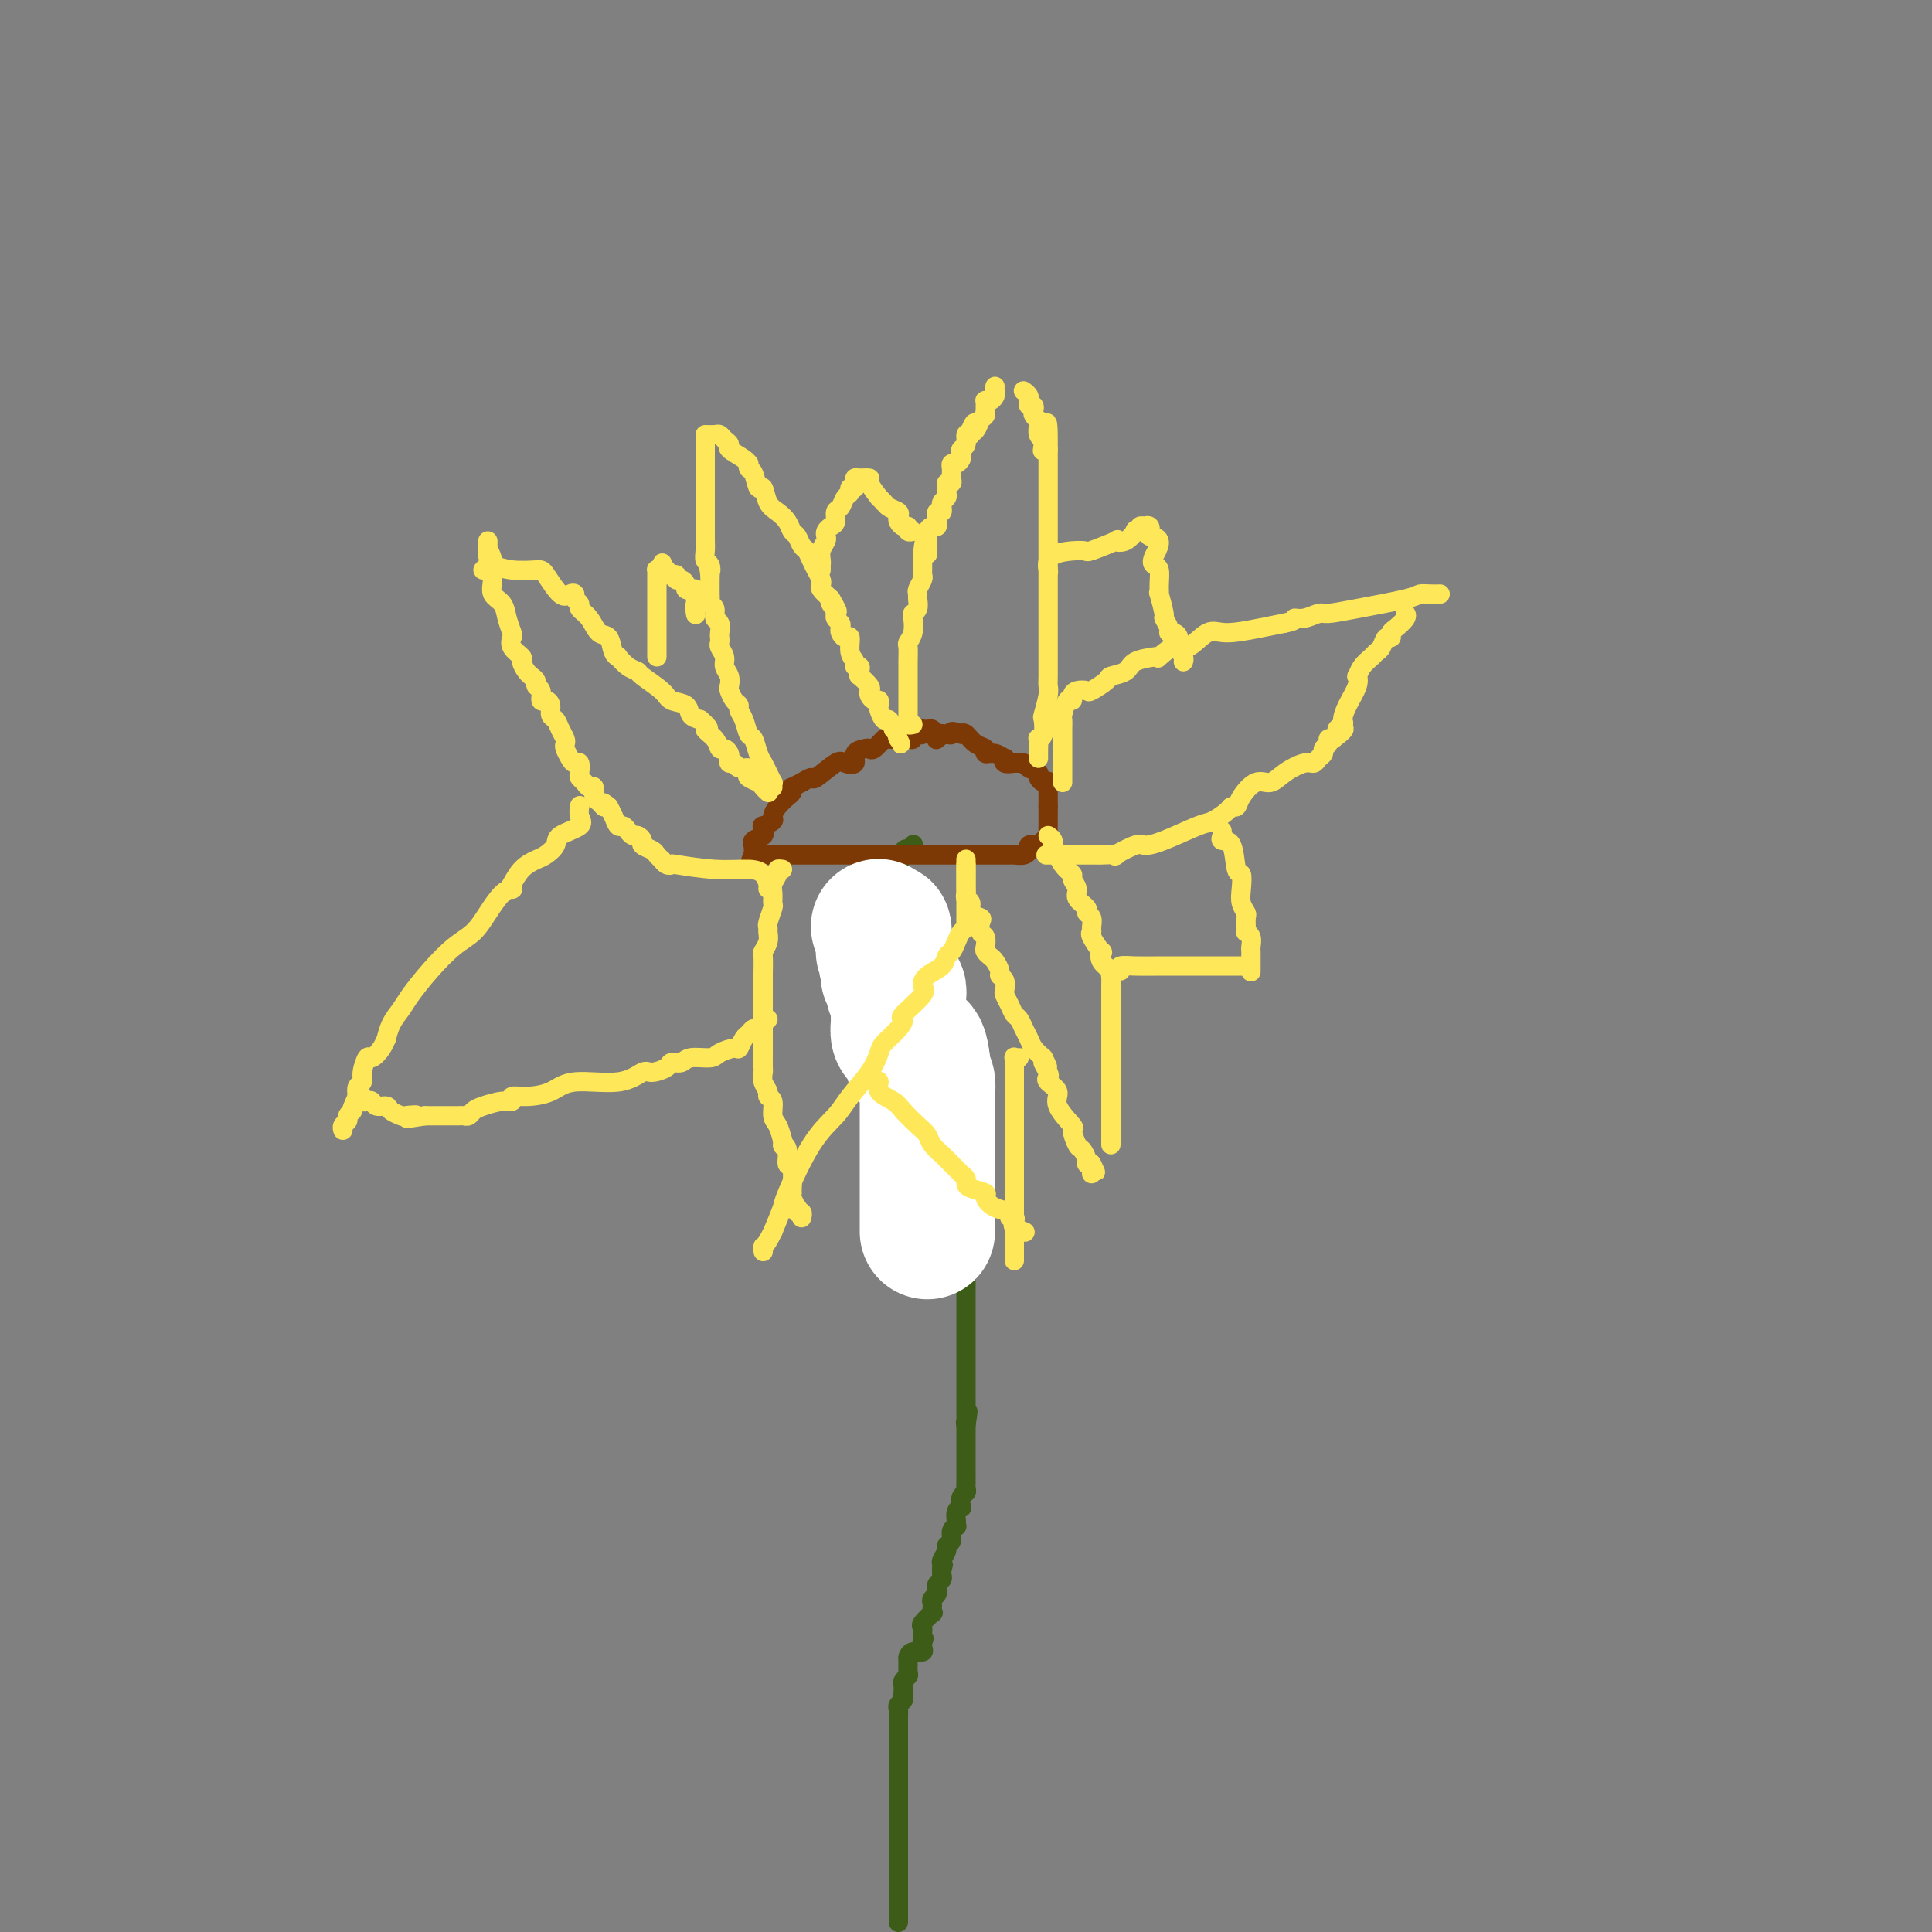 <svg viewBox='0 0 400 400' version='1.1' xmlns='http://www.w3.org/2000/svg' xmlns:xlink='http://www.w3.org/1999/xlink'><rect x="0" y="0" width="400" height="400" fill="#808080" stroke="none"/><g fill='none' stroke='#3D5C18' stroke-width='4' stroke-linecap='round' stroke-linejoin='round'><path d='M186,398c0.000,0.000 0.000,-2.000 0,-2'/><path d='M186,396c0.000,-0.488 0.000,-0.710 0,-1c0.000,-0.290 0.000,-0.650 0,-1c0.000,-0.350 0.000,-0.689 0,-1c0.000,-0.311 0.000,-0.594 0,-1c0.000,-0.406 0.000,-0.935 0,-1c0.000,-0.065 0.000,0.332 0,0c0.000,-0.332 0.000,-1.395 0,-2c0.000,-0.605 0.000,-0.753 0,-1c0.000,-0.247 0.000,-0.595 0,-1c0.000,-0.405 0.000,-0.869 0,-1c0.000,-0.131 0.000,0.071 0,0c0.000,-0.071 0.000,-0.414 0,-1c-0.000,-0.586 -0.000,-1.414 0,-2c0.000,-0.586 0.000,-0.930 0,-1c0.000,-0.070 0.000,0.135 0,0c0.000,-0.135 0.000,-0.610 0,-1c0.000,-0.390 0.000,-0.695 0,-1'/><path d='M186,380c0.000,-2.654 0.000,-1.288 0,-1c0.000,0.288 0.000,-0.500 0,-1c0.000,-0.500 0.000,-0.711 0,-1c0.000,-0.289 0.000,-0.655 0,-1c0.000,-0.345 0.000,-0.670 0,-1c0.000,-0.330 0.000,-0.666 0,-1c0.000,-0.334 0.000,-0.668 0,-1c0.000,-0.332 0.000,-0.663 0,-1c0.000,-0.337 0.000,-0.681 0,-1c0.000,-0.319 0.000,-0.614 0,-1c0.000,-0.386 0.000,-0.863 0,-1c0.000,-0.137 0.000,0.065 0,0c-0.000,-0.065 -0.000,-0.399 0,-1c0.000,-0.601 0.000,-1.470 0,-2c0.000,-0.530 0.000,-0.723 0,-1c0.000,-0.277 0.000,-0.639 0,-1'/><path d='M186,364c0.000,-2.427 0.000,-0.496 0,0c-0.000,0.496 -0.000,-0.445 0,-1c0.000,-0.555 0.000,-0.726 0,-1c-0.000,-0.274 -0.000,-0.651 0,-1c0.000,-0.349 0.000,-0.671 0,-1c-0.000,-0.329 -0.000,-0.666 0,-1c0.000,-0.334 0.000,-0.667 0,-1c-0.000,-0.333 -0.001,-0.667 0,-1c0.001,-0.333 0.004,-0.667 0,-1c-0.004,-0.333 -0.015,-0.667 0,-1c0.015,-0.333 0.056,-0.667 0,-1c-0.056,-0.333 -0.207,-0.667 0,-1c0.207,-0.333 0.774,-0.667 1,-1c0.226,-0.333 0.113,-0.667 0,-1'/><path d='M187,351c0.156,-1.963 0.046,-0.372 0,0c-0.046,0.372 -0.026,-0.477 0,-1c0.026,-0.523 0.060,-0.721 0,-1c-0.060,-0.279 -0.213,-0.638 0,-1c0.213,-0.362 0.791,-0.728 1,-1c0.209,-0.272 0.050,-0.450 0,-1c-0.050,-0.550 0.011,-1.471 0,-2c-0.011,-0.529 -0.094,-0.667 0,-1c0.094,-0.333 0.365,-0.863 1,-1c0.635,-0.137 1.632,0.117 2,0c0.368,-0.117 0.105,-0.605 0,-1c-0.105,-0.395 -0.053,-0.698 0,-1'/><path d='M191,340c0.618,-1.653 0.164,-0.287 0,0c-0.164,0.287 -0.036,-0.505 0,-1c0.036,-0.495 -0.018,-0.692 0,-1c0.018,-0.308 0.110,-0.727 0,-1c-0.110,-0.273 -0.422,-0.402 0,-1c0.422,-0.598 1.576,-1.666 2,-2c0.424,-0.334 0.117,0.065 0,0c-0.117,-0.065 -0.046,-0.596 0,-1c0.046,-0.404 0.065,-0.682 0,-1c-0.065,-0.318 -0.215,-0.677 0,-1c0.215,-0.323 0.793,-0.611 1,-1c0.207,-0.389 0.041,-0.878 0,-1c-0.041,-0.122 0.041,0.122 0,0c-0.041,-0.122 -0.207,-0.610 0,-1c0.207,-0.390 0.786,-0.682 1,-1c0.214,-0.318 0.061,-0.662 0,-1c-0.061,-0.338 -0.031,-0.669 0,-1'/><path d='M195,325c0.614,-2.268 0.149,-0.439 0,0c-0.149,0.439 0.017,-0.511 0,-1c-0.017,-0.489 -0.216,-0.516 0,-1c0.216,-0.484 0.846,-1.426 1,-2c0.154,-0.574 -0.169,-0.780 0,-1c0.169,-0.220 0.830,-0.453 1,-1c0.170,-0.547 -0.152,-1.407 0,-2c0.152,-0.593 0.776,-0.920 1,-1c0.224,-0.080 0.046,0.085 0,0c-0.046,-0.085 0.039,-0.422 0,-1c-0.039,-0.578 -0.203,-1.398 0,-2c0.203,-0.602 0.772,-0.987 1,-1c0.228,-0.013 0.114,0.346 0,0c-0.114,-0.346 -0.227,-1.398 0,-2c0.227,-0.602 0.793,-0.753 1,-1c0.207,-0.247 0.056,-0.591 0,-1c-0.056,-0.409 -0.015,-0.883 0,-1c0.015,-0.117 0.004,0.124 0,0c-0.004,-0.124 -0.001,-0.614 0,-1c0.001,-0.386 0.000,-0.667 0,-1c-0.000,-0.333 -0.000,-0.719 0,-1c0.000,-0.281 0.000,-0.458 0,-1c-0.000,-0.542 -0.000,-1.451 0,-2c0.000,-0.549 0.000,-0.739 0,-1c-0.000,-0.261 -0.000,-0.595 0,-1c0.000,-0.405 0.000,-0.882 0,-1c-0.000,-0.118 -0.000,0.123 0,0c0.000,-0.123 0.000,-0.610 0,-1c-0.000,-0.390 -0.000,-0.683 0,-1c0.000,-0.317 0.000,-0.659 0,-1'/><path d='M200,295c0.774,-4.876 0.207,-2.065 0,-1c-0.207,1.065 -0.056,0.384 0,0c0.056,-0.384 0.015,-0.470 0,-1c-0.015,-0.530 -0.004,-1.504 0,-2c0.004,-0.496 0.001,-0.515 0,-1c-0.001,-0.485 -0.000,-1.436 0,-2c0.000,-0.564 0.000,-0.742 0,-1c-0.000,-0.258 -0.000,-0.597 0,-1c0.000,-0.403 0.000,-0.869 0,-1c-0.000,-0.131 -0.000,0.072 0,0c0.000,-0.072 0.000,-0.418 0,-1c-0.000,-0.582 -0.000,-1.399 0,-2c0.000,-0.601 0.000,-0.987 0,-1c-0.000,-0.013 -0.000,0.347 0,0c0.000,-0.347 0.000,-1.402 0,-2c-0.000,-0.598 -0.000,-0.738 0,-1c0.000,-0.262 0.000,-0.647 0,-1c-0.000,-0.353 -0.000,-0.673 0,-1c0.000,-0.327 0.000,-0.662 0,-1c-0.000,-0.338 -0.000,-0.681 0,-1c0.000,-0.319 0.000,-0.614 0,-1c-0.000,-0.386 -0.000,-0.864 0,-1c0.000,-0.136 0.000,0.069 0,0c-0.000,-0.069 -0.000,-0.414 0,-1c0.000,-0.586 0.000,-1.414 0,-2c0.000,-0.586 -0.000,-0.931 0,-1c0.000,-0.069 0.000,0.136 0,0c0.000,-0.136 -0.000,-0.614 0,-1c0.000,-0.386 0.000,-0.681 0,-1c0.000,-0.319 -0.000,-0.663 0,-1c0.000,-0.337 0.000,-0.669 0,-1'/><path d='M200,264c-0.000,-5.035 -0.000,-2.123 0,-1c0.000,1.123 0.000,0.456 0,0c-0.000,-0.456 -0.000,-0.699 0,-1c0.000,-0.301 0.001,-0.658 0,-1c-0.001,-0.342 -0.004,-0.669 0,-1c0.004,-0.331 0.015,-0.667 0,-1c-0.015,-0.333 -0.055,-0.664 0,-1c0.055,-0.336 0.207,-0.678 0,-1c-0.207,-0.322 -0.773,-0.625 -1,-1c-0.227,-0.375 -0.117,-0.821 0,-1c0.117,-0.179 0.239,-0.089 0,0c-0.239,0.089 -0.838,0.179 -1,0c-0.162,-0.179 0.115,-0.626 0,-1c-0.115,-0.374 -0.622,-0.675 -1,-1c-0.378,-0.325 -0.627,-0.675 -1,-1c-0.373,-0.325 -0.870,-0.626 -1,-1c-0.130,-0.374 0.106,-0.821 0,-1c-0.106,-0.179 -0.553,-0.089 -1,0'/><path d='M194,250c-0.806,-0.951 -0.321,-0.828 0,-1c0.321,-0.172 0.478,-0.637 0,-1c-0.478,-0.363 -1.592,-0.622 -2,-1c-0.408,-0.378 -0.110,-0.875 0,-1c0.110,-0.125 0.030,0.121 0,0c-0.030,-0.121 -0.012,-0.611 0,-1c0.012,-0.389 0.017,-0.679 0,-1c-0.017,-0.321 -0.057,-0.673 0,-1c0.057,-0.327 0.211,-0.629 0,-1c-0.211,-0.371 -0.789,-0.811 -1,-1c-0.211,-0.189 -0.057,-0.128 0,0c0.057,0.128 0.016,0.322 0,0c-0.016,-0.322 -0.008,-1.161 0,-2'/><path d='M191,239c-0.626,-1.868 -0.690,-1.039 -1,-1c-0.310,0.039 -0.867,-0.710 -1,-1c-0.133,-0.290 0.158,-0.119 0,0c-0.158,0.119 -0.764,0.185 -1,0c-0.236,-0.185 -0.102,-0.623 0,-1c0.102,-0.377 0.171,-0.693 0,-1c-0.171,-0.307 -0.582,-0.603 -1,-1c-0.418,-0.397 -0.844,-0.894 -1,-1c-0.156,-0.106 -0.042,0.179 0,0c0.042,-0.179 0.012,-0.823 0,-1c-0.012,-0.177 -0.007,0.111 0,0c0.007,-0.111 0.017,-0.621 0,-1c-0.017,-0.379 -0.061,-0.626 0,-1c0.061,-0.374 0.227,-0.874 0,-1c-0.227,-0.126 -0.846,0.121 -1,0c-0.154,-0.121 0.157,-0.611 0,-1c-0.157,-0.389 -0.781,-0.678 -1,-1c-0.219,-0.322 -0.031,-0.677 0,-1c0.031,-0.323 -0.095,-0.612 0,-1c0.095,-0.388 0.410,-0.874 0,-1c-0.410,-0.126 -1.546,0.107 -2,0c-0.454,-0.107 -0.227,-0.553 0,-1'/><path d='M182,223c-1.332,-2.653 -0.161,-1.284 0,-1c0.161,0.284 -0.689,-0.515 -1,-1c-0.311,-0.485 -0.083,-0.655 0,-1c0.083,-0.345 0.022,-0.866 0,-1c-0.022,-0.134 -0.006,0.119 0,0c0.006,-0.119 0.002,-0.609 0,-1c-0.002,-0.391 -0.000,-0.682 0,-1c0.000,-0.318 0.000,-0.662 0,-1c-0.000,-0.338 -0.000,-0.669 0,-1c0.000,-0.331 0.000,-0.662 0,-1c-0.000,-0.338 -0.000,-0.682 0,-1c0.000,-0.318 0.000,-0.610 0,-1c-0.000,-0.390 -0.000,-0.878 0,-1c0.000,-0.122 0.000,0.122 0,0c-0.000,-0.122 -0.000,-0.611 0,-1c0.000,-0.389 0.000,-0.678 0,-1c-0.000,-0.322 -0.000,-0.677 0,-1c0.000,-0.323 0.000,-0.615 0,-1c-0.000,-0.385 -0.000,-0.863 0,-1c0.000,-0.137 0.000,0.066 0,0c-0.000,-0.066 -0.000,-0.402 0,-1c0.000,-0.598 0.000,-1.456 0,-2c-0.000,-0.544 -0.000,-0.772 0,-1'/><path d='M181,202c-0.155,-3.201 -0.041,-0.703 0,0c0.041,0.703 0.011,-0.389 0,-1c-0.011,-0.611 -0.003,-0.741 0,-1c0.003,-0.259 0.001,-0.647 0,-1c-0.001,-0.353 -0.000,-0.672 0,-1c0.000,-0.328 0.000,-0.666 0,-1c-0.000,-0.334 -0.001,-0.664 0,-1c0.001,-0.336 0.004,-0.678 0,-1c-0.004,-0.322 -0.015,-0.625 0,-1c0.015,-0.375 0.056,-0.824 0,-1c-0.056,-0.176 -0.208,-0.079 0,0c0.208,0.079 0.778,0.141 1,0c0.222,-0.141 0.098,-0.486 0,-1c-0.098,-0.514 -0.170,-1.198 0,-2c0.170,-0.802 0.580,-1.721 1,-2c0.420,-0.279 0.848,0.084 1,0c0.152,-0.084 0.027,-0.614 0,-1c-0.027,-0.386 0.044,-0.627 0,-1c-0.044,-0.373 -0.204,-0.876 0,-1c0.204,-0.124 0.773,0.133 1,0c0.227,-0.133 0.112,-0.654 0,-1c-0.112,-0.346 -0.223,-0.516 0,-1c0.223,-0.484 0.778,-1.281 1,-2c0.222,-0.719 0.111,-1.359 0,-2'/><path d='M186,179c1.166,-4.177 1.581,-3.120 2,-3c0.419,0.120 0.844,-0.699 1,-1c0.156,-0.301 0.045,-0.086 0,0c-0.045,0.086 -0.022,0.043 0,0'/></g>
<g fill='none' stroke='#7C3805' stroke-width='4' stroke-linecap='round' stroke-linejoin='round'><path d='M193,152c0.083,-0.421 0.167,-0.841 0,-1c-0.167,-0.159 -0.583,-0.056 -1,0c-0.417,0.056 -0.834,0.067 -1,0c-0.166,-0.067 -0.083,-0.210 0,0c0.083,0.210 0.164,0.774 0,1c-0.164,0.226 -0.574,0.113 -1,0c-0.426,-0.113 -0.869,-0.227 -1,0c-0.131,0.227 0.049,0.793 0,1c-0.049,0.207 -0.327,0.053 -1,0c-0.673,-0.053 -1.742,-0.007 -2,0c-0.258,0.007 0.295,-0.026 0,0c-0.295,0.026 -1.440,0.112 -2,0c-0.560,-0.112 -0.536,-0.420 -1,0c-0.464,0.420 -1.415,1.570 -2,2c-0.585,0.430 -0.804,0.140 -1,0c-0.196,-0.140 -0.368,-0.132 -1,0c-0.632,0.132 -1.725,0.387 -2,1c-0.275,0.613 0.268,1.586 0,2c-0.268,0.414 -1.345,0.271 -2,0c-0.655,-0.271 -0.887,-0.671 -2,0c-1.113,0.671 -3.107,2.411 -4,3c-0.893,0.589 -0.684,0.025 -1,0c-0.316,-0.025 -1.158,0.487 -2,1'/><path d='M166,162c-3.092,1.568 -2.321,0.987 -2,1c0.321,0.013 0.193,0.619 0,1c-0.193,0.381 -0.452,0.537 -1,1c-0.548,0.463 -1.387,1.234 -2,2c-0.613,0.766 -1.002,1.529 -1,2c0.002,0.471 0.395,0.651 0,1c-0.395,0.349 -1.577,0.867 -2,1c-0.423,0.133 -0.085,-0.118 0,0c0.085,0.118 -0.082,0.605 0,1c0.082,0.395 0.414,0.697 0,1c-0.414,0.303 -1.575,0.606 -2,1c-0.425,0.394 -0.114,0.879 0,1c0.114,0.121 0.031,-0.121 0,0c-0.031,0.121 -0.009,0.606 0,1c0.009,0.394 0.004,0.697 0,1'/><path d='M156,177c-1.367,2.321 0.215,0.622 1,0c0.785,-0.622 0.774,-0.167 1,0c0.226,0.167 0.691,0.045 1,0c0.309,-0.045 0.464,-0.012 1,0c0.536,0.012 1.453,0.003 2,0c0.547,-0.003 0.725,-0.001 1,0c0.275,0.001 0.648,0.000 1,0c0.352,-0.000 0.684,-0.000 1,0c0.316,0.000 0.616,0.000 1,0c0.384,-0.000 0.852,-0.000 1,0c0.148,0.000 -0.025,0.000 1,0c1.025,-0.000 3.247,-0.000 5,0c1.753,0.000 3.037,0.000 4,0c0.963,-0.000 1.605,-0.000 2,0c0.395,0.000 0.541,0.000 1,0c0.459,-0.000 1.229,-0.000 2,0'/><path d='M182,177c4.130,-0.000 1.457,-0.000 1,0c-0.457,0.000 1.304,0.000 3,0c1.696,-0.000 3.328,-0.000 5,0c1.672,0.000 3.383,0.000 4,0c0.617,-0.000 0.140,-0.000 1,0c0.860,0.000 3.056,0.000 4,0c0.944,-0.000 0.634,-0.000 1,0c0.366,0.000 1.407,0.000 2,0c0.593,-0.000 0.736,-0.000 1,0c0.264,0.000 0.648,0.000 1,0c0.352,-0.000 0.671,-0.000 1,0c0.329,0.000 0.669,0.001 1,0c0.331,-0.001 0.653,-0.003 1,0c0.347,0.003 0.719,0.011 1,0c0.281,-0.011 0.471,-0.042 1,0c0.529,0.042 1.399,0.156 2,0c0.601,-0.156 0.934,-0.581 1,-1c0.066,-0.419 -0.136,-0.833 0,-1c0.136,-0.167 0.611,-0.086 1,0c0.389,0.086 0.693,0.177 1,0c0.307,-0.177 0.618,-0.621 1,-1c0.382,-0.379 0.834,-0.693 1,-1c0.166,-0.307 0.044,-0.607 0,-1c-0.044,-0.393 -0.012,-0.879 0,-1c0.012,-0.121 0.003,0.122 0,0c-0.003,-0.122 -0.001,-0.610 0,-1c0.001,-0.390 0.000,-0.682 0,-1c-0.000,-0.318 -0.000,-0.662 0,-1c0.000,-0.338 0.000,-0.669 0,-1'/><path d='M217,167c-0.001,-1.353 -0.003,-1.735 0,-2c0.003,-0.265 0.011,-0.414 0,-1c-0.011,-0.586 -0.039,-1.610 0,-2c0.039,-0.390 0.147,-0.146 0,0c-0.147,0.146 -0.550,0.193 -1,0c-0.450,-0.193 -0.947,-0.626 -1,-1c-0.053,-0.374 0.338,-0.689 0,-1c-0.338,-0.311 -1.404,-0.618 -2,-1c-0.596,-0.382 -0.720,-0.838 -1,-1c-0.280,-0.162 -0.715,-0.028 -1,0c-0.285,0.028 -0.422,-0.049 -1,0c-0.578,0.049 -1.599,0.224 -2,0c-0.401,-0.224 -0.183,-0.848 0,-1c0.183,-0.152 0.330,0.168 0,0c-0.330,-0.168 -1.139,-0.823 -2,-1c-0.861,-0.177 -1.775,0.124 -2,0c-0.225,-0.124 0.239,-0.672 0,-1c-0.239,-0.328 -1.180,-0.434 -2,-1c-0.820,-0.566 -1.520,-1.590 -2,-2c-0.480,-0.410 -0.740,-0.205 -1,0'/><path d='M199,152c-2.571,-1.083 -2.000,-0.292 -2,0c0.000,0.292 -0.571,0.083 -1,0c-0.429,-0.083 -0.714,-0.042 -1,0'/><path d='M195,152c-0.560,-0.060 0.042,-0.208 0,0c-0.042,0.208 -0.726,0.774 -1,1c-0.274,0.226 -0.137,0.113 0,0'/></g>
<g fill='none' stroke='#FEE859' stroke-width='4' stroke-linecap='round' stroke-linejoin='round'><path d='M189,150c-0.423,0.089 -0.845,0.179 -1,0c-0.155,-0.179 -0.041,-0.625 0,-1c0.041,-0.375 0.011,-0.678 0,-1c-0.011,-0.322 -0.003,-0.664 0,-1c0.003,-0.336 0.001,-0.666 0,-1c-0.001,-0.334 -0.000,-0.672 0,-1c0.000,-0.328 0.000,-0.646 0,-1c-0.000,-0.354 -0.000,-0.744 0,-1c0.000,-0.256 0.000,-0.377 0,-1c-0.000,-0.623 -0.001,-1.749 0,-2c0.001,-0.251 0.004,0.373 0,0c-0.004,-0.373 -0.015,-1.742 0,-3c0.015,-1.258 0.056,-2.403 0,-3c-0.056,-0.597 -0.207,-0.645 0,-1c0.207,-0.355 0.773,-1.016 1,-2c0.227,-0.984 0.114,-2.291 0,-3c-0.114,-0.709 -0.228,-0.819 0,-1c0.228,-0.181 0.797,-0.434 1,-1c0.203,-0.566 0.040,-1.447 0,-2c-0.040,-0.553 0.042,-0.778 0,-1c-0.042,-0.222 -0.207,-0.440 0,-1c0.207,-0.560 0.788,-1.462 1,-2c0.212,-0.538 0.057,-0.711 0,-1c-0.057,-0.289 -0.015,-0.693 0,-1c0.015,-0.307 0.004,-0.516 0,-1c-0.004,-0.484 -0.002,-1.242 0,-2'/><path d='M191,115c0.536,-5.655 0.875,-2.292 1,-1c0.125,1.292 0.036,0.514 0,0c-0.036,-0.514 -0.020,-0.764 0,-1c0.020,-0.236 0.044,-0.459 0,-1c-0.044,-0.541 -0.155,-1.402 0,-2c0.155,-0.598 0.576,-0.935 1,-1c0.424,-0.065 0.849,0.141 1,0c0.151,-0.141 0.026,-0.630 0,-1c-0.026,-0.370 0.046,-0.620 0,-1c-0.046,-0.380 -0.209,-0.889 0,-1c0.209,-0.111 0.792,0.178 1,0c0.208,-0.178 0.042,-0.821 0,-1c-0.042,-0.179 0.042,0.107 0,0c-0.042,-0.107 -0.208,-0.607 0,-1c0.208,-0.393 0.792,-0.679 1,-1c0.208,-0.321 0.042,-0.677 0,-1c-0.042,-0.323 0.041,-0.611 0,-1c-0.041,-0.389 -0.207,-0.877 0,-1c0.207,-0.123 0.787,0.121 1,0c0.213,-0.121 0.060,-0.606 0,-1c-0.060,-0.394 -0.026,-0.697 0,-1c0.026,-0.303 0.046,-0.606 0,-1c-0.046,-0.394 -0.157,-0.879 0,-1c0.157,-0.121 0.582,0.124 1,0c0.418,-0.124 0.829,-0.615 1,-1c0.171,-0.385 0.101,-0.664 0,-1c-0.101,-0.336 -0.233,-0.729 0,-1c0.233,-0.271 0.832,-0.419 1,-1c0.168,-0.581 -0.095,-1.595 0,-2c0.095,-0.405 0.547,-0.203 1,0'/><path d='M201,90c1.498,-4.123 0.244,-1.932 0,-1c-0.244,0.932 0.523,0.604 1,0c0.477,-0.604 0.664,-1.485 1,-2c0.336,-0.515 0.822,-0.663 1,-1c0.178,-0.337 0.047,-0.861 0,-1c-0.047,-0.139 -0.010,0.107 0,0c0.010,-0.107 -0.008,-0.568 0,-1c0.008,-0.432 0.041,-0.837 0,-1c-0.041,-0.163 -0.154,-0.086 0,0c0.154,0.086 0.577,0.180 1,0c0.423,-0.180 0.845,-0.636 1,-1c0.155,-0.364 0.042,-0.636 0,-1c-0.042,-0.364 -0.012,-0.818 0,-1c0.012,-0.182 0.006,-0.091 0,0'/><path d='M215,157c-0.008,-0.617 -0.016,-1.234 0,-2c0.016,-0.766 0.056,-1.680 0,-2c-0.056,-0.320 -0.207,-0.047 0,0c0.207,0.047 0.774,-0.134 1,-1c0.226,-0.866 0.113,-2.418 0,-3c-0.113,-0.582 -0.226,-0.196 0,-1c0.226,-0.804 0.793,-2.800 1,-4c0.207,-1.200 0.056,-1.605 0,-2c-0.056,-0.395 -0.015,-0.780 0,-2c0.015,-1.220 0.004,-3.275 0,-5c-0.004,-1.725 -0.001,-3.119 0,-4c0.001,-0.881 0.000,-1.250 0,-2c-0.000,-0.750 -0.000,-1.882 0,-3c0.000,-1.118 0.000,-2.221 0,-3c-0.000,-0.779 -0.000,-1.232 0,-2c0.000,-0.768 0.000,-1.850 0,-3c-0.000,-1.150 -0.000,-2.370 0,-3c0.000,-0.630 0.000,-0.672 0,-1c-0.000,-0.328 -0.000,-0.943 0,-2c0.000,-1.057 0.000,-2.555 0,-3c-0.000,-0.445 -0.000,0.162 0,0c0.000,-0.162 0.000,-1.095 0,-2c-0.000,-0.905 -0.000,-1.783 0,-2c0.000,-0.217 0.000,0.226 0,0c-0.000,-0.226 -0.000,-1.120 0,-2c0.000,-0.880 0.000,-1.745 0,-2c-0.000,-0.255 -0.000,0.099 0,0c0.000,-0.099 0.000,-0.653 0,-1c-0.000,-0.347 -0.000,-0.488 0,-1c0.000,-0.512 0.000,-1.397 0,-2c0.000,-0.603 0.000,-0.925 0,-1c0.000,-0.075 0.000,0.095 0,0c0.000,-0.095 0.000,-0.456 0,-1c0.000,-0.544 0.000,-1.272 0,-2'/><path d='M217,93c0.087,-10.141 -0.695,-3.494 -1,-1c-0.305,2.494 -0.135,0.836 0,0c0.135,-0.836 0.233,-0.850 0,-1c-0.233,-0.150 -0.798,-0.436 -1,-1c-0.202,-0.564 -0.040,-1.408 0,-2c0.040,-0.592 -0.041,-0.933 0,-1c0.041,-0.067 0.203,0.141 0,0c-0.203,-0.141 -0.772,-0.630 -1,-1c-0.228,-0.370 -0.114,-0.620 0,-1c0.114,-0.380 0.228,-0.889 0,-1c-0.228,-0.111 -0.797,0.177 -1,0c-0.203,-0.177 -0.041,-0.818 0,-1c0.041,-0.182 -0.041,0.096 0,0c0.041,-0.096 0.203,-0.564 0,-1c-0.203,-0.436 -0.772,-0.839 -1,-1c-0.228,-0.161 -0.114,-0.081 0,0'/><path d='M220,162c0.000,-0.371 0.000,-0.743 0,-1c-0.000,-0.257 -0.000,-0.401 0,-1c0.000,-0.599 0.000,-1.655 0,-2c-0.000,-0.345 -0.000,0.021 0,0c0.000,-0.021 0.000,-0.430 0,-1c-0.000,-0.570 -0.001,-1.302 0,-2c0.001,-0.698 0.003,-1.361 0,-2c-0.003,-0.639 -0.011,-1.252 0,-2c0.011,-0.748 0.041,-1.629 0,-2c-0.041,-0.371 -0.153,-0.233 0,-1c0.153,-0.767 0.570,-2.441 1,-3c0.430,-0.559 0.872,-0.004 1,0c0.128,0.004 -0.060,-0.541 0,-1c0.060,-0.459 0.367,-0.830 1,-1c0.633,-0.170 1.591,-0.139 2,0c0.409,0.139 0.267,0.384 1,0c0.733,-0.384 2.340,-1.399 3,-2c0.660,-0.601 0.374,-0.789 1,-1c0.626,-0.211 2.165,-0.447 3,-1c0.835,-0.553 0.965,-1.425 2,-2c1.035,-0.575 2.975,-0.855 4,-1c1.025,-0.145 1.135,-0.156 1,0c-0.135,0.156 -0.514,0.477 0,0c0.514,-0.477 1.922,-1.753 3,-2c1.078,-0.247 1.828,0.533 3,0c1.172,-0.533 2.768,-2.380 4,-3c1.232,-0.620 2.101,-0.013 4,0c1.899,0.013 4.828,-0.568 7,-1c2.172,-0.432 3.586,-0.716 5,-1'/><path d='M266,129c2.851,-0.553 1.978,-0.935 2,-1c0.022,-0.065 0.937,0.186 2,0c1.063,-0.186 2.273,-0.810 3,-1c0.727,-0.190 0.971,0.054 2,0c1.029,-0.054 2.843,-0.407 6,-1c3.157,-0.593 7.655,-1.427 10,-2c2.345,-0.573 2.536,-0.886 3,-1c0.464,-0.114 1.202,-0.031 2,0c0.798,0.031 1.657,0.009 2,0c0.343,-0.009 0.172,-0.004 0,0'/><path d='M217,177c-0.386,0.000 -0.772,0.000 0,0c0.772,-0.000 2.703,-0.001 4,0c1.297,0.001 1.962,0.002 3,0c1.038,-0.002 2.450,-0.008 3,0c0.550,0.008 0.240,0.031 1,0c0.760,-0.031 2.590,-0.114 3,0c0.410,0.114 -0.602,0.426 0,0c0.602,-0.426 2.817,-1.591 4,-2c1.183,-0.409 1.333,-0.064 2,0c0.667,0.064 1.852,-0.155 4,-1c2.148,-0.845 5.258,-2.316 7,-3c1.742,-0.684 2.114,-0.580 3,-1c0.886,-0.420 2.285,-1.364 3,-2c0.715,-0.636 0.747,-0.964 1,-1c0.253,-0.036 0.727,0.219 1,0c0.273,-0.219 0.345,-0.914 1,-2c0.655,-1.086 1.891,-2.563 3,-3c1.109,-0.437 2.090,0.167 3,0c0.910,-0.167 1.751,-1.105 3,-2c1.249,-0.895 2.908,-1.745 4,-2c1.092,-0.255 1.617,0.087 2,0c0.383,-0.087 0.624,-0.601 1,-1c0.376,-0.399 0.888,-0.681 1,-1c0.112,-0.319 -0.176,-0.673 0,-1c0.176,-0.327 0.817,-0.626 1,-1c0.183,-0.374 -0.090,-0.821 0,-1c0.090,-0.179 0.545,-0.089 1,0'/><path d='M276,153c4.031,-3.029 1.610,-2.103 1,-2c-0.610,0.103 0.593,-0.618 1,-1c0.407,-0.382 0.017,-0.427 0,-1c-0.017,-0.573 0.337,-1.676 1,-3c0.663,-1.324 1.634,-2.869 2,-4c0.366,-1.131 0.125,-1.847 0,-2c-0.125,-0.153 -0.136,0.259 0,0c0.136,-0.259 0.417,-1.187 1,-2c0.583,-0.813 1.466,-1.509 2,-2c0.534,-0.491 0.717,-0.776 1,-1c0.283,-0.224 0.666,-0.388 1,-1c0.334,-0.612 0.619,-1.673 1,-2c0.381,-0.327 0.859,0.080 1,0c0.141,-0.080 -0.053,-0.649 0,-1c0.053,-0.351 0.354,-0.486 1,-1c0.646,-0.514 1.635,-1.408 2,-2c0.365,-0.592 0.104,-0.884 0,-1c-0.104,-0.116 -0.052,-0.058 0,0'/><path d='M217,173c0.411,0.281 0.822,0.562 1,1c0.178,0.438 0.124,1.034 0,1c-0.124,-0.034 -0.316,-0.697 0,0c0.316,0.697 1.140,2.753 2,4c0.860,1.247 1.755,1.686 2,2c0.245,0.314 -0.160,0.504 0,1c0.160,0.496 0.884,1.298 1,2c0.116,0.702 -0.375,1.305 0,2c0.375,0.695 1.618,1.482 2,2c0.382,0.518 -0.096,0.766 0,1c0.096,0.234 0.765,0.453 1,1c0.235,0.547 0.035,1.423 0,2c-0.035,0.577 0.094,0.854 0,1c-0.094,0.146 -0.410,0.161 0,1c0.410,0.839 1.546,2.502 2,3c0.454,0.498 0.227,-0.170 0,0c-0.227,0.170 -0.453,1.176 0,2c0.453,0.824 1.586,1.465 2,2c0.414,0.535 0.111,0.966 0,1c-0.111,0.034 -0.030,-0.327 0,0c0.030,0.327 0.008,1.342 0,3c-0.008,1.658 -0.002,3.957 0,5c0.002,1.043 0.001,0.829 0,2c-0.001,1.171 -0.000,3.727 0,5c0.000,1.273 0.000,1.264 0,2c-0.000,0.736 -0.000,2.216 0,3c0.000,0.784 0.000,0.870 0,2c-0.000,1.130 -0.000,3.304 0,4c0.000,0.696 0.000,-0.087 0,0c-0.000,0.087 -0.000,1.043 0,2'/><path d='M230,230c0.000,4.908 0.000,2.678 0,2c-0.000,-0.678 0.000,0.197 0,1c0.000,0.803 0.000,1.536 0,2c-0.000,0.464 0.000,0.661 0,1c0.000,0.339 0.000,0.822 0,1c0.000,0.178 0.000,0.051 0,0c0.000,-0.051 0.000,-0.025 0,0'/><path d='M200,179c0.000,0.507 0.000,1.014 0,1c-0.000,-0.014 -0.001,-0.551 0,0c0.001,0.551 0.005,2.188 0,3c-0.005,0.812 -0.017,0.799 0,1c0.017,0.201 0.065,0.618 0,1c-0.065,0.382 -0.241,0.731 0,1c0.241,0.269 0.901,0.457 1,1c0.099,0.543 -0.362,1.440 0,2c0.362,0.560 1.547,0.784 2,1c0.453,0.216 0.173,0.425 0,1c-0.173,0.575 -0.239,1.516 0,2c0.239,0.484 0.785,0.510 1,1c0.215,0.490 0.100,1.444 0,2c-0.100,0.556 -0.186,0.712 0,1c0.186,0.288 0.642,0.706 1,1c0.358,0.294 0.618,0.464 1,1c0.382,0.536 0.886,1.438 1,2c0.114,0.562 -0.163,0.783 0,1c0.163,0.217 0.765,0.429 1,1c0.235,0.571 0.105,1.500 0,2c-0.105,0.500 -0.183,0.571 0,1c0.183,0.429 0.627,1.217 1,2c0.373,0.783 0.677,1.561 1,2c0.323,0.439 0.667,0.540 1,1c0.333,0.460 0.656,1.278 1,2c0.344,0.722 0.708,1.348 1,2c0.292,0.652 0.512,1.329 1,2c0.488,0.671 1.244,1.335 2,2'/><path d='M216,219c1.798,3.522 0.294,1.328 0,1c-0.294,-0.328 0.622,1.212 1,2c0.378,0.788 0.218,0.825 0,1c-0.218,0.175 -0.494,0.489 0,1c0.494,0.511 1.757,1.220 2,2c0.243,0.780 -0.535,1.633 0,3c0.535,1.367 2.382,3.248 3,4c0.618,0.752 0.007,0.373 0,1c-0.007,0.627 0.589,2.259 1,3c0.411,0.741 0.636,0.590 1,1c0.364,0.410 0.867,1.380 1,2c0.133,0.620 -0.105,0.892 0,1c0.105,0.108 0.552,0.054 1,0'/><path d='M226,241c1.547,3.359 0.415,0.756 0,0c-0.415,-0.756 -0.112,0.335 0,1c0.112,0.665 0.032,0.904 0,1c-0.032,0.096 -0.016,0.048 0,0'/></g>
<g fill='none' stroke='#FFFFFF' stroke-width='28' stroke-linecap='round' stroke-linejoin='round'><path d='M192,255c-0.000,-0.327 -0.000,-0.654 0,-1c0.000,-0.346 0.000,-0.712 0,-1c-0.000,-0.288 -0.000,-0.497 0,-1c0.000,-0.503 0.000,-1.301 0,-2c-0.000,-0.699 -0.000,-1.300 0,-2c0.000,-0.700 0.000,-1.498 0,-2c-0.000,-0.502 -0.000,-0.706 0,-1c0.000,-0.294 0.000,-0.677 0,-1c-0.000,-0.323 -0.000,-0.584 0,-1c0.000,-0.416 0.000,-0.985 0,-2c-0.000,-1.015 -0.000,-2.475 0,-3c0.000,-0.525 0.000,-0.115 0,-1c-0.000,-0.885 -0.000,-3.064 0,-4c0.000,-0.936 0.000,-0.627 0,-1c-0.000,-0.373 -0.000,-1.426 0,-2c0.000,-0.574 0.001,-0.667 0,-1c-0.001,-0.333 -0.004,-0.906 0,-1c0.004,-0.094 0.015,0.291 0,0c-0.015,-0.291 -0.057,-1.258 0,-2c0.057,-0.742 0.211,-1.260 0,-2c-0.211,-0.740 -0.789,-1.704 -1,-2c-0.211,-0.296 -0.057,0.074 0,0c0.057,-0.074 0.016,-0.593 0,-1c-0.016,-0.407 -0.008,-0.704 0,-1'/><path d='M191,220c-0.625,-5.593 -1.687,-2.076 -2,-1c-0.313,1.076 0.123,-0.288 0,-1c-0.123,-0.712 -0.803,-0.772 -1,-1c-0.197,-0.228 0.091,-0.624 0,-1c-0.091,-0.376 -0.560,-0.731 -1,-1c-0.440,-0.269 -0.850,-0.453 -1,-1c-0.150,-0.547 -0.040,-1.457 0,-2c0.040,-0.543 0.011,-0.719 0,-1c-0.011,-0.281 -0.003,-0.666 0,-1c0.003,-0.334 0.001,-0.615 0,-1c-0.001,-0.385 -0.000,-0.873 0,-1c0.000,-0.127 0.001,0.105 0,0c-0.001,-0.105 -0.004,-0.549 0,-1c0.004,-0.451 0.015,-0.908 0,-1c-0.015,-0.092 -0.056,0.183 0,0c0.056,-0.183 0.207,-0.824 0,-1c-0.207,-0.176 -0.774,0.111 -1,0c-0.226,-0.111 -0.113,-0.621 0,-1c0.113,-0.379 0.226,-0.627 0,-1c-0.226,-0.373 -0.792,-0.870 -1,-1c-0.208,-0.130 -0.060,0.106 0,0c0.060,-0.106 0.030,-0.553 0,-1'/><path d='M184,201c-1.079,-3.117 -0.275,-1.409 0,-1c0.275,0.409 0.021,-0.482 0,-1c-0.021,-0.518 0.190,-0.664 0,-1c-0.190,-0.336 -0.783,-0.864 -1,-1c-0.217,-0.136 -0.058,0.118 0,0c0.058,-0.118 0.016,-0.609 0,-1c-0.016,-0.391 -0.004,-0.682 0,-1c0.004,-0.318 0.001,-0.662 0,-1c-0.001,-0.338 -0.001,-0.669 0,-1'/><path d='M183,193c-0.095,-1.179 0.167,-0.125 0,0c-0.167,0.125 -0.762,-0.679 -1,-1c-0.238,-0.321 -0.119,-0.161 0,0'/></g>
<g fill='none' stroke='#FEE859' stroke-width='4' stroke-linecap='round' stroke-linejoin='round'><path d='M200,178c-0.000,-0.081 -0.000,-0.162 0,0c0.000,0.162 0.000,0.568 0,1c-0.000,0.432 -0.000,0.889 0,1c0.000,0.111 0.000,-0.124 0,0c-0.000,0.124 -0.000,0.607 0,1c0.000,0.393 0.000,0.695 0,1c-0.000,0.305 -0.000,0.613 0,1c0.000,0.387 0.000,0.853 0,1c-0.000,0.147 -0.000,-0.024 0,1c0.000,1.024 0.001,3.244 0,4c-0.001,0.756 -0.003,0.047 0,0c0.003,-0.047 0.012,0.567 0,1c-0.012,0.433 -0.045,0.683 0,1c0.045,0.317 0.166,0.700 0,1c-0.166,0.300 -0.620,0.517 -1,1c-0.380,0.483 -0.686,1.231 -1,2c-0.314,0.769 -0.635,1.557 -1,2c-0.365,0.443 -0.773,0.539 -1,1c-0.227,0.461 -0.272,1.287 -1,2c-0.728,0.713 -2.138,1.314 -3,2c-0.862,0.686 -1.174,1.457 -1,2c0.174,0.543 0.835,0.860 0,2c-0.835,1.140 -3.165,3.105 -4,4c-0.835,0.895 -0.175,0.720 0,1c0.175,0.280 -0.134,1.015 -1,2c-0.866,0.985 -2.288,2.219 -3,3c-0.712,0.781 -0.712,1.108 -1,2c-0.288,0.892 -0.862,2.348 -2,4c-1.138,1.652 -2.839,3.500 -4,5c-1.161,1.500 -1.781,2.650 -3,4c-1.219,1.350 -3.038,2.898 -5,6c-1.962,3.102 -4.067,7.758 -5,10c-0.933,2.242 -0.695,2.069 -1,3c-0.305,0.931 -1.152,2.965 -2,5'/><path d='M160,255c-1.690,3.405 -1.917,2.917 -2,3c-0.083,0.083 -0.024,0.738 0,1c0.024,0.262 0.012,0.131 0,0'/><path d='M162,180c-0.453,-0.065 -0.906,-0.129 -1,0c-0.094,0.129 0.172,0.452 0,1c-0.172,0.548 -0.782,1.320 -1,2c-0.218,0.680 -0.044,1.267 0,2c0.044,0.733 -0.041,1.610 0,2c0.041,0.390 0.208,0.292 0,1c-0.208,0.708 -0.792,2.221 -1,3c-0.208,0.779 -0.042,0.822 0,1c0.042,0.178 -0.041,0.491 0,1c0.041,0.509 0.207,1.216 0,2c-0.207,0.784 -0.788,1.646 -1,2c-0.212,0.354 -0.057,0.200 0,1c0.057,0.800 0.015,2.552 0,4c-0.015,1.448 -0.004,2.591 0,3c0.004,0.409 0.001,0.085 0,1c-0.001,0.915 -0.000,3.071 0,4c0.000,0.929 0.000,0.633 0,1c-0.000,0.367 0.000,1.396 0,2c-0.000,0.604 -0.000,0.782 0,1c0.000,0.218 0.000,0.477 0,1c-0.000,0.523 -0.001,1.309 0,2c0.001,0.691 0.004,1.288 0,2c-0.004,0.712 -0.016,1.539 0,2c0.016,0.461 0.061,0.555 0,1c-0.061,0.445 -0.227,1.239 0,2c0.227,0.761 0.848,1.487 1,2c0.152,0.513 -0.167,0.811 0,1c0.167,0.189 0.818,0.267 1,1c0.182,0.733 -0.105,2.120 0,3c0.105,0.880 0.601,1.251 1,2c0.399,0.749 0.699,1.874 1,3'/><path d='M162,236c0.554,2.071 -0.062,1.249 0,1c0.062,-0.249 0.801,0.077 1,1c0.199,0.923 -0.144,2.445 0,3c0.144,0.555 0.774,0.142 1,1c0.226,0.858 0.047,2.985 0,4c-0.047,1.015 0.039,0.917 0,1c-0.039,0.083 -0.203,0.347 0,1c0.203,0.653 0.772,1.695 1,2c0.228,0.305 0.113,-0.128 0,0c-0.113,0.128 -0.226,0.818 0,1c0.226,0.182 0.792,-0.143 1,0c0.208,0.143 0.060,0.755 0,1c-0.060,0.245 -0.030,0.122 0,0'/><path d='M159,184c0.062,-0.229 0.124,-0.457 0,-1c-0.124,-0.543 -0.435,-1.400 -1,-2c-0.565,-0.600 -1.384,-0.944 -3,-1c-1.616,-0.056 -4.031,0.177 -7,0c-2.969,-0.177 -6.493,-0.765 -8,-1c-1.507,-0.235 -0.995,-0.119 -1,0c-0.005,0.119 -0.525,0.239 -1,0c-0.475,-0.239 -0.906,-0.838 -1,-1c-0.094,-0.162 0.147,0.111 0,0c-0.147,-0.111 -0.683,-0.608 -1,-1c-0.317,-0.392 -0.413,-0.679 -1,-1c-0.587,-0.321 -1.663,-0.677 -2,-1c-0.337,-0.323 0.064,-0.613 0,-1c-0.064,-0.387 -0.595,-0.873 -1,-1c-0.405,-0.127 -0.686,0.104 -1,0c-0.314,-0.104 -0.661,-0.542 -1,-1c-0.339,-0.458 -0.668,-0.937 -1,-1c-0.332,-0.063 -0.666,0.291 -1,0c-0.334,-0.291 -0.667,-1.226 -1,-2c-0.333,-0.774 -0.667,-1.387 -1,-2'/><path d='M126,167c-1.885,-1.648 -1.096,-0.269 -1,0c0.096,0.269 -0.499,-0.572 -1,-1c-0.501,-0.428 -0.909,-0.444 -1,-1c-0.091,-0.556 0.133,-1.653 0,-2c-0.133,-0.347 -0.623,0.057 -1,0c-0.377,-0.057 -0.640,-0.575 -1,-1c-0.360,-0.425 -0.817,-0.757 -1,-1c-0.183,-0.243 -0.091,-0.398 0,-1c0.091,-0.602 0.182,-1.653 0,-2c-0.182,-0.347 -0.636,0.010 -1,0c-0.364,-0.010 -0.636,-0.387 -1,-1c-0.364,-0.613 -0.818,-1.464 -1,-2c-0.182,-0.536 -0.091,-0.759 0,-1c0.091,-0.241 0.183,-0.502 0,-1c-0.183,-0.498 -0.640,-1.234 -1,-2c-0.360,-0.766 -0.622,-1.562 -1,-2c-0.378,-0.438 -0.871,-0.516 -1,-1c-0.129,-0.484 0.105,-1.372 0,-2c-0.105,-0.628 -0.549,-0.994 -1,-1c-0.451,-0.006 -0.909,0.348 -1,0c-0.091,-0.348 0.187,-1.399 0,-2c-0.187,-0.601 -0.837,-0.751 -1,-1c-0.163,-0.249 0.162,-0.595 0,-1c-0.162,-0.405 -0.812,-0.867 -1,-1c-0.188,-0.133 0.086,0.064 0,0c-0.086,-0.064 -0.531,-0.388 -1,-1c-0.469,-0.612 -0.962,-1.510 -1,-2c-0.038,-0.490 0.379,-0.571 0,-1c-0.379,-0.429 -1.553,-1.207 -2,-2c-0.447,-0.793 -0.166,-1.601 0,-2c0.166,-0.399 0.216,-0.388 0,-1c-0.216,-0.612 -0.699,-1.846 -1,-3c-0.301,-1.154 -0.421,-2.227 -1,-3c-0.579,-0.773 -1.617,-1.247 -2,-2c-0.383,-0.753 -0.109,-1.787 0,-3c0.109,-1.213 0.055,-2.607 0,-4'/><path d='M102,116c-0.845,-2.962 -0.959,-1.368 -1,-1c-0.041,0.368 -0.011,-0.489 0,-1c0.011,-0.511 0.003,-0.676 0,-1c-0.003,-0.324 -0.001,-0.807 0,-1c0.001,-0.193 0.000,-0.097 0,0'/><path d='M100,118c0.393,-0.392 0.786,-0.785 1,-1c0.214,-0.215 0.249,-0.253 1,0c0.751,0.253 2.218,0.796 4,1c1.782,0.204 3.879,0.068 5,0c1.121,-0.068 1.266,-0.068 2,1c0.734,1.068 2.057,3.203 3,4c0.943,0.797 1.505,0.254 2,0c0.495,-0.254 0.923,-0.221 1,0c0.077,0.221 -0.198,0.631 0,1c0.198,0.369 0.869,0.699 1,1c0.131,0.301 -0.278,0.574 0,1c0.278,0.426 1.241,1.004 2,2c0.759,0.996 1.312,2.409 2,3c0.688,0.591 1.510,0.361 2,1c0.490,0.639 0.646,2.146 1,3c0.354,0.854 0.904,1.053 1,1c0.096,-0.053 -0.262,-0.359 0,0c0.262,0.359 1.143,1.381 2,2c0.857,0.619 1.690,0.833 2,1c0.310,0.167 0.096,0.286 1,1c0.904,0.714 2.927,2.023 4,3c1.073,0.977 1.195,1.623 2,2c0.805,0.377 2.294,0.486 3,1c0.706,0.514 0.630,1.433 1,2c0.370,0.567 1.185,0.784 2,1'/><path d='M145,149c2.903,2.531 1.160,1.858 1,2c-0.160,0.142 1.264,1.098 2,2c0.736,0.902 0.785,1.748 1,2c0.215,0.252 0.597,-0.091 1,0c0.403,0.091 0.828,0.617 1,1c0.172,0.383 0.092,0.624 0,1c-0.092,0.376 -0.196,0.888 0,1c0.196,0.112 0.692,-0.177 1,0c0.308,0.177 0.429,0.821 1,1c0.571,0.179 1.592,-0.107 2,0c0.408,0.107 0.204,0.607 0,1c-0.204,0.393 -0.408,0.680 0,1c0.408,0.320 1.429,0.673 2,1c0.571,0.327 0.692,0.626 1,1c0.308,0.374 0.802,0.821 1,1c0.198,0.179 0.099,0.089 0,0'/><path d='M160,163c-0.024,-0.470 -0.048,-0.939 0,-1c0.048,-0.061 0.168,0.288 0,0c-0.168,-0.288 -0.622,-1.213 -1,-2c-0.378,-0.787 -0.678,-1.436 -1,-2c-0.322,-0.564 -0.665,-1.044 -1,-2c-0.335,-0.956 -0.664,-2.389 -1,-3c-0.336,-0.611 -0.681,-0.400 -1,-1c-0.319,-0.600 -0.611,-2.010 -1,-3c-0.389,-0.990 -0.875,-1.560 -1,-2c-0.125,-0.440 0.111,-0.751 0,-1c-0.111,-0.249 -0.570,-0.437 -1,-1c-0.430,-0.563 -0.832,-1.502 -1,-2c-0.168,-0.498 -0.101,-0.557 0,-1c0.101,-0.443 0.237,-1.270 0,-2c-0.237,-0.730 -0.848,-1.362 -1,-2c-0.152,-0.638 0.155,-1.283 0,-2c-0.155,-0.717 -0.773,-1.506 -1,-2c-0.227,-0.494 -0.065,-0.695 0,-1c0.065,-0.305 0.033,-0.716 0,-1c-0.033,-0.284 -0.065,-0.443 0,-1c0.065,-0.557 0.228,-1.512 0,-2c-0.228,-0.488 -0.846,-0.510 -1,-1c-0.154,-0.490 0.155,-1.448 0,-2c-0.155,-0.552 -0.774,-0.698 -1,-1c-0.226,-0.302 -0.061,-0.761 0,-1c0.061,-0.239 0.016,-0.257 0,-1c-0.016,-0.743 -0.005,-2.212 0,-3c0.005,-0.788 0.002,-0.894 0,-1'/><path d='M147,119c-0.635,-3.888 -0.223,-1.609 0,-1c0.223,0.609 0.256,-0.453 0,-1c-0.256,-0.547 -0.801,-0.580 -1,-1c-0.199,-0.420 -0.053,-1.226 0,-2c0.053,-0.774 0.014,-1.517 0,-2c-0.014,-0.483 -0.004,-0.707 0,-1c0.004,-0.293 0.001,-0.656 0,-1c-0.001,-0.344 -0.000,-0.671 0,-1c0.000,-0.329 0.000,-0.662 0,-1c-0.000,-0.338 -0.000,-0.682 0,-1c0.000,-0.318 0.000,-0.610 0,-1c-0.000,-0.390 -0.000,-0.878 0,-1c0.000,-0.122 0.000,0.121 0,0c-0.000,-0.121 -0.000,-0.606 0,-1c0.000,-0.394 0.000,-0.697 0,-1c-0.000,-0.303 -0.000,-0.606 0,-1c0.000,-0.394 0.000,-0.879 0,-1c-0.000,-0.121 -0.000,0.122 0,0c0.000,-0.122 0.000,-0.611 0,-1c-0.000,-0.389 -0.000,-0.679 0,-1c0.000,-0.321 0.000,-0.671 0,-1c-0.000,-0.329 -0.000,-0.635 0,-1c0.000,-0.365 0.000,-0.789 0,-1c-0.000,-0.211 -0.000,-0.211 0,-1c0.000,-0.789 0.000,-2.368 0,-3c-0.000,-0.632 -0.000,-0.316 0,0'/><path d='M146,90c0.753,0.023 1.505,0.047 2,0c0.495,-0.047 0.731,-0.164 1,0c0.269,0.164 0.569,0.608 1,1c0.431,0.392 0.991,0.731 1,1c0.009,0.269 -0.534,0.468 0,1c0.534,0.532 2.146,1.397 3,2c0.854,0.603 0.950,0.944 1,1c0.050,0.056 0.055,-0.173 0,0c-0.055,0.173 -0.170,0.750 0,1c0.170,0.250 0.626,0.174 1,1c0.374,0.826 0.667,2.553 1,3c0.333,0.447 0.705,-0.385 1,0c0.295,0.385 0.513,1.986 1,3c0.487,1.014 1.244,1.442 2,2c0.756,0.558 1.512,1.248 2,2c0.488,0.752 0.708,1.566 1,2c0.292,0.434 0.655,0.486 1,1c0.345,0.514 0.670,1.489 1,2c0.330,0.511 0.663,0.557 1,1c0.337,0.443 0.677,1.284 1,2c0.323,0.716 0.628,1.308 1,2c0.372,0.692 0.811,1.484 1,2c0.189,0.516 0.128,0.754 0,1c-0.128,0.246 -0.322,0.499 0,1c0.322,0.501 1.161,1.251 2,2'/><path d='M172,124c2.724,4.669 0.533,1.843 0,1c-0.533,-0.843 0.593,0.299 1,1c0.407,0.701 0.095,0.961 0,1c-0.095,0.039 0.026,-0.145 0,0c-0.026,0.145 -0.201,0.618 0,1c0.201,0.382 0.776,0.674 1,1c0.224,0.326 0.097,0.685 0,1c-0.097,0.315 -0.166,0.584 0,1c0.166,0.416 0.565,0.977 1,1c0.435,0.023 0.905,-0.492 1,0c0.095,0.492 -0.185,1.991 0,3c0.185,1.009 0.835,1.529 1,2c0.165,0.471 -0.154,0.895 0,1c0.154,0.105 0.781,-0.109 1,0c0.219,0.109 0.031,0.540 0,1c-0.031,0.460 0.096,0.949 0,1c-0.096,0.051 -0.415,-0.336 0,0c0.415,0.336 1.565,1.396 2,2c0.435,0.604 0.155,0.754 0,1c-0.155,0.246 -0.186,0.589 0,1c0.186,0.411 0.589,0.888 1,1c0.411,0.112 0.831,-0.143 1,0c0.169,0.143 0.087,0.685 0,1c-0.087,0.315 -0.178,0.404 0,1c0.178,0.596 0.625,1.699 1,2c0.375,0.301 0.679,-0.200 1,0c0.321,0.200 0.661,1.100 1,2'/><path d='M185,151c2.238,4.630 1.332,2.705 1,2c-0.332,-0.705 -0.089,-0.190 0,0c0.089,0.190 0.026,0.054 0,0c-0.026,-0.054 -0.013,-0.027 0,0'/><path d='M120,167c0.031,-0.179 0.063,-0.358 0,0c-0.063,0.358 -0.219,1.251 0,2c0.219,0.749 0.814,1.352 0,2c-0.814,0.648 -3.036,1.341 -4,2c-0.964,0.659 -0.668,1.284 -1,2c-0.332,0.716 -1.290,1.522 -2,2c-0.710,0.478 -1.171,0.629 -2,1c-0.829,0.371 -2.025,0.961 -3,2c-0.975,1.039 -1.731,2.528 -2,3c-0.269,0.472 -0.053,-0.072 0,0c0.053,0.072 -0.057,0.761 0,1c0.057,0.239 0.281,0.029 0,0c-0.281,-0.029 -1.068,0.122 -2,1c-0.932,0.878 -2.011,2.483 -3,4c-0.989,1.517 -1.889,2.948 -3,4c-1.111,1.052 -2.434,1.726 -4,3c-1.566,1.274 -3.376,3.148 -5,5c-1.624,1.852 -3.062,3.682 -4,5c-0.938,1.318 -1.378,2.124 -2,3c-0.622,0.876 -1.427,1.823 -2,3c-0.573,1.177 -0.913,2.586 -1,3c-0.087,0.414 0.078,-0.167 0,0c-0.078,0.167 -0.398,1.081 -1,2c-0.602,0.919 -1.486,1.842 -2,2c-0.514,0.158 -0.660,-0.449 -1,0c-0.340,0.449 -0.875,1.956 -1,3c-0.125,1.044 0.159,1.627 0,2c-0.159,0.373 -0.760,0.535 -1,1c-0.240,0.465 -0.120,1.232 0,2'/><path d='M74,227c-1.863,3.881 -1.021,3.082 -1,3c0.021,-0.082 -0.779,0.553 -1,1c-0.221,0.447 0.137,0.708 0,1c-0.137,0.292 -0.768,0.617 -1,1c-0.232,0.383 -0.066,0.824 0,1c0.066,0.176 0.033,0.088 0,0'/><path d='M159,211c-0.333,0.302 -0.667,0.605 -1,1c-0.333,0.395 -0.667,0.884 -1,1c-0.333,0.116 -0.665,-0.141 -1,0c-0.335,0.141 -0.675,0.682 -1,1c-0.325,0.318 -0.637,0.415 -1,1c-0.363,0.585 -0.776,1.658 -1,2c-0.224,0.342 -0.258,-0.048 -1,0c-0.742,0.048 -2.192,0.534 -3,1c-0.808,0.466 -0.974,0.912 -2,1c-1.026,0.088 -2.912,-0.182 -4,0c-1.088,0.182 -1.378,0.817 -2,1c-0.622,0.183 -1.575,-0.087 -2,0c-0.425,0.087 -0.322,0.529 -1,1c-0.678,0.471 -2.136,0.970 -3,1c-0.864,0.030 -1.133,-0.408 -2,0c-0.867,0.408 -2.331,1.663 -5,2c-2.669,0.337 -6.542,-0.246 -9,0c-2.458,0.246 -3.500,1.319 -5,2c-1.500,0.681 -3.459,0.970 -5,1c-1.541,0.030 -2.665,-0.199 -3,0c-0.335,0.199 0.117,0.828 0,1c-0.117,0.172 -0.805,-0.112 -2,0c-1.195,0.112 -2.898,0.618 -4,1c-1.102,0.382 -1.605,0.638 -2,1c-0.395,0.362 -0.684,0.829 -1,1c-0.316,0.171 -0.658,0.046 -1,0c-0.342,-0.046 -0.683,-0.012 -1,0c-0.317,0.012 -0.609,0.003 -1,0c-0.391,-0.003 -0.882,-0.001 -1,0c-0.118,0.001 0.137,0.000 0,0c-0.137,-0.000 -0.666,-0.000 -1,0c-0.334,0.000 -0.475,0.000 -1,0c-0.525,-0.000 -1.436,-0.000 -2,0c-0.564,0.000 -0.782,0.000 -1,0'/><path d='M88,231c-6.528,1.086 -2.847,0.301 -2,0c0.847,-0.301 -1.139,-0.118 -2,0c-0.861,0.118 -0.598,0.172 -1,0c-0.402,-0.172 -1.469,-0.568 -2,-1c-0.531,-0.432 -0.524,-0.899 -1,-1c-0.476,-0.101 -1.434,0.165 -2,0c-0.566,-0.165 -0.740,-0.763 -1,-1c-0.260,-0.237 -0.606,-0.115 -1,0c-0.394,0.115 -0.837,0.223 -1,0c-0.163,-0.223 -0.047,-0.778 0,-1c0.047,-0.222 0.023,-0.111 0,0'/><path d='M181,224c0.503,-0.176 1.006,-0.353 1,0c-0.006,0.353 -0.520,1.235 0,2c0.520,0.765 2.074,1.412 3,2c0.926,0.588 1.222,1.118 2,2c0.778,0.882 2.036,2.116 3,3c0.964,0.884 1.634,1.417 2,2c0.366,0.583 0.427,1.217 1,2c0.573,0.783 1.659,1.715 2,2c0.341,0.285 -0.064,-0.078 0,0c0.064,0.078 0.595,0.598 1,1c0.405,0.402 0.683,0.685 1,1c0.317,0.315 0.674,0.662 1,1c0.326,0.338 0.621,0.668 1,1c0.379,0.332 0.843,0.665 1,1c0.157,0.335 0.008,0.671 0,1c-0.008,0.329 0.125,0.651 1,1c0.875,0.349 2.493,0.724 3,1c0.507,0.276 -0.095,0.451 0,1c0.095,0.549 0.888,1.471 2,2c1.112,0.529 2.545,0.666 3,1c0.455,0.334 -0.067,0.864 0,1c0.067,0.136 0.722,-0.121 1,0c0.278,0.121 0.178,0.620 0,1c-0.178,0.380 -0.432,0.641 0,1c0.432,0.359 1.552,0.817 2,1c0.448,0.183 0.224,0.092 0,0'/><path d='M211,219c-0.423,0.039 -0.845,0.078 -1,0c-0.155,-0.078 -0.041,-0.272 0,0c0.041,0.272 0.011,1.010 0,2c-0.011,0.990 -0.003,2.233 0,4c0.003,1.767 0.001,4.058 0,5c-0.001,0.942 -0.000,0.535 0,1c0.000,0.465 0.000,1.801 0,3c-0.000,1.199 -0.000,2.260 0,3c0.000,0.740 0.000,1.159 0,2c-0.000,0.841 -0.000,2.106 0,3c0.000,0.894 0.000,1.419 0,2c-0.000,0.581 -0.000,1.219 0,2c0.000,0.781 0.000,1.705 0,3c-0.000,1.295 -0.000,2.963 0,4c0.000,1.037 0.000,1.444 0,2c-0.000,0.556 -0.000,1.259 0,2c0.000,0.741 0.000,1.518 0,2c-0.000,0.482 -0.000,0.668 0,1c0.000,0.332 0.000,0.809 0,1c-0.000,0.191 -0.000,0.095 0,0'/><path d='M232,201c-0.250,-0.423 -0.500,-0.845 0,-1c0.500,-0.155 1.749,-0.041 3,0c1.251,0.041 2.504,0.011 6,0c3.496,-0.011 9.236,-0.003 12,0c2.764,0.003 2.552,0.001 3,0c0.448,-0.001 1.557,-0.000 2,0c0.443,0.000 0.222,0.000 0,0'/><path d='M253,172c0.055,0.300 0.109,0.600 0,1c-0.109,0.400 -0.383,0.901 0,1c0.383,0.099 1.422,-0.202 2,1c0.578,1.202 0.695,3.909 1,5c0.305,1.091 0.800,0.568 1,1c0.200,0.432 0.106,1.821 0,3c-0.106,1.179 -0.224,2.148 0,3c0.224,0.852 0.791,1.587 1,2c0.209,0.413 0.060,0.505 0,1c-0.060,0.495 -0.030,1.393 0,2c0.030,0.607 0.061,0.922 0,1c-0.061,0.078 -0.212,-0.081 0,0c0.212,0.081 0.789,0.402 1,1c0.211,0.598 0.057,1.474 0,2c-0.057,0.526 -0.015,0.702 0,1c0.015,0.298 0.004,0.719 0,1c-0.004,0.281 -0.001,0.422 0,1c0.001,0.578 0.000,1.594 0,2c-0.000,0.406 -0.000,0.203 0,0'/><path d='M217,118c0.064,0.305 0.127,0.610 0,0c-0.127,-0.610 -0.446,-2.136 1,-3c1.446,-0.864 4.656,-1.067 6,-1c1.344,0.067 0.823,0.403 2,0c1.177,-0.403 4.051,-1.544 5,-2c0.949,-0.456 -0.029,-0.226 0,0c0.029,0.226 1.064,0.449 2,0c0.936,-0.449 1.771,-1.570 2,-2c0.229,-0.430 -0.150,-0.167 0,0c0.150,0.167 0.828,0.239 1,0c0.172,-0.239 -0.164,-0.791 0,-1c0.164,-0.209 0.827,-0.077 1,0c0.173,0.077 -0.146,0.098 0,0c0.146,-0.098 0.756,-0.314 1,0c0.244,0.314 0.122,1.157 0,2'/><path d='M238,111c3.337,0.172 1.679,2.601 1,4c-0.679,1.399 -0.379,1.768 0,2c0.379,0.232 0.838,0.325 1,1c0.162,0.675 0.028,1.930 0,3c-0.028,1.070 0.049,1.953 0,2c-0.049,0.047 -0.224,-0.744 0,0c0.224,0.744 0.847,3.022 1,4c0.153,0.978 -0.165,0.657 0,1c0.165,0.343 0.814,1.352 1,2c0.186,0.648 -0.090,0.937 0,1c0.090,0.063 0.546,-0.099 1,0c0.454,0.099 0.906,0.457 1,1c0.094,0.543 -0.171,1.269 0,2c0.171,0.731 0.777,1.466 1,2c0.223,0.534 0.064,0.867 0,1c-0.064,0.133 -0.032,0.067 0,0'/><path d='M170,118c-0.008,-0.356 -0.016,-0.711 0,-1c0.016,-0.289 0.056,-0.511 0,-1c-0.056,-0.489 -0.208,-1.245 0,-2c0.208,-0.755 0.778,-1.511 1,-2c0.222,-0.489 0.097,-0.712 0,-1c-0.097,-0.288 -0.167,-0.639 0,-1c0.167,-0.361 0.569,-0.730 1,-1c0.431,-0.270 0.890,-0.439 1,-1c0.110,-0.561 -0.129,-1.513 0,-2c0.129,-0.487 0.627,-0.508 1,-1c0.373,-0.492 0.622,-1.455 1,-2c0.378,-0.545 0.885,-0.672 1,-1c0.115,-0.328 -0.164,-0.858 0,-1c0.164,-0.142 0.770,0.105 1,0c0.230,-0.105 0.085,-0.563 0,-1c-0.085,-0.437 -0.108,-0.855 0,-1c0.108,-0.145 0.349,-0.018 1,0c0.651,0.018 1.714,-0.072 2,0c0.286,0.072 -0.204,0.306 0,1c0.204,0.694 1.102,1.847 2,3'/><path d='M182,103c1.106,1.024 1.371,1.585 2,2c0.629,0.415 1.623,0.685 2,1c0.377,0.315 0.139,0.677 0,1c-0.139,0.323 -0.177,0.608 0,1c0.177,0.392 0.570,0.889 1,1c0.430,0.111 0.899,-0.166 1,0c0.101,0.166 -0.165,0.776 0,1c0.165,0.224 0.761,0.064 1,0c0.239,-0.064 0.119,-0.032 0,0'/><path d='M136,136c-0.000,-1.098 -0.000,-2.196 0,-3c0.000,-0.804 0.000,-1.313 0,-2c-0.000,-0.687 -0.000,-1.551 0,-2c0.000,-0.449 0.000,-0.483 0,-1c-0.000,-0.517 -0.000,-1.518 0,-2c0.000,-0.482 0.000,-0.444 0,-1c-0.000,-0.556 -0.000,-1.707 0,-2c0.000,-0.293 0.000,0.272 0,0c-0.000,-0.272 -0.001,-1.379 0,-2c0.001,-0.621 0.003,-0.755 0,-1c-0.003,-0.245 -0.011,-0.602 0,-1c0.011,-0.398 0.041,-0.838 0,-1c-0.041,-0.162 -0.155,-0.046 0,0c0.155,0.046 0.577,0.023 1,0'/><path d='M137,118c0.173,-2.789 0.107,-0.763 0,0c-0.107,0.763 -0.254,0.261 0,0c0.254,-0.261 0.908,-0.281 1,0c0.092,0.281 -0.378,0.863 0,1c0.378,0.137 1.603,-0.170 2,0c0.397,0.170 -0.034,0.816 0,1c0.034,0.184 0.535,-0.095 1,0c0.465,0.095 0.895,0.564 1,1c0.105,0.436 -0.116,0.838 0,1c0.116,0.162 0.567,0.085 1,0c0.433,-0.085 0.847,-0.177 1,0c0.153,0.177 0.044,0.622 0,1c-0.044,0.378 -0.022,0.689 0,1'/><path d='M144,124c1.083,1.036 0.292,0.625 0,1c-0.292,0.375 -0.083,1.536 0,2c0.083,0.464 0.042,0.232 0,0'/></g>
</svg>